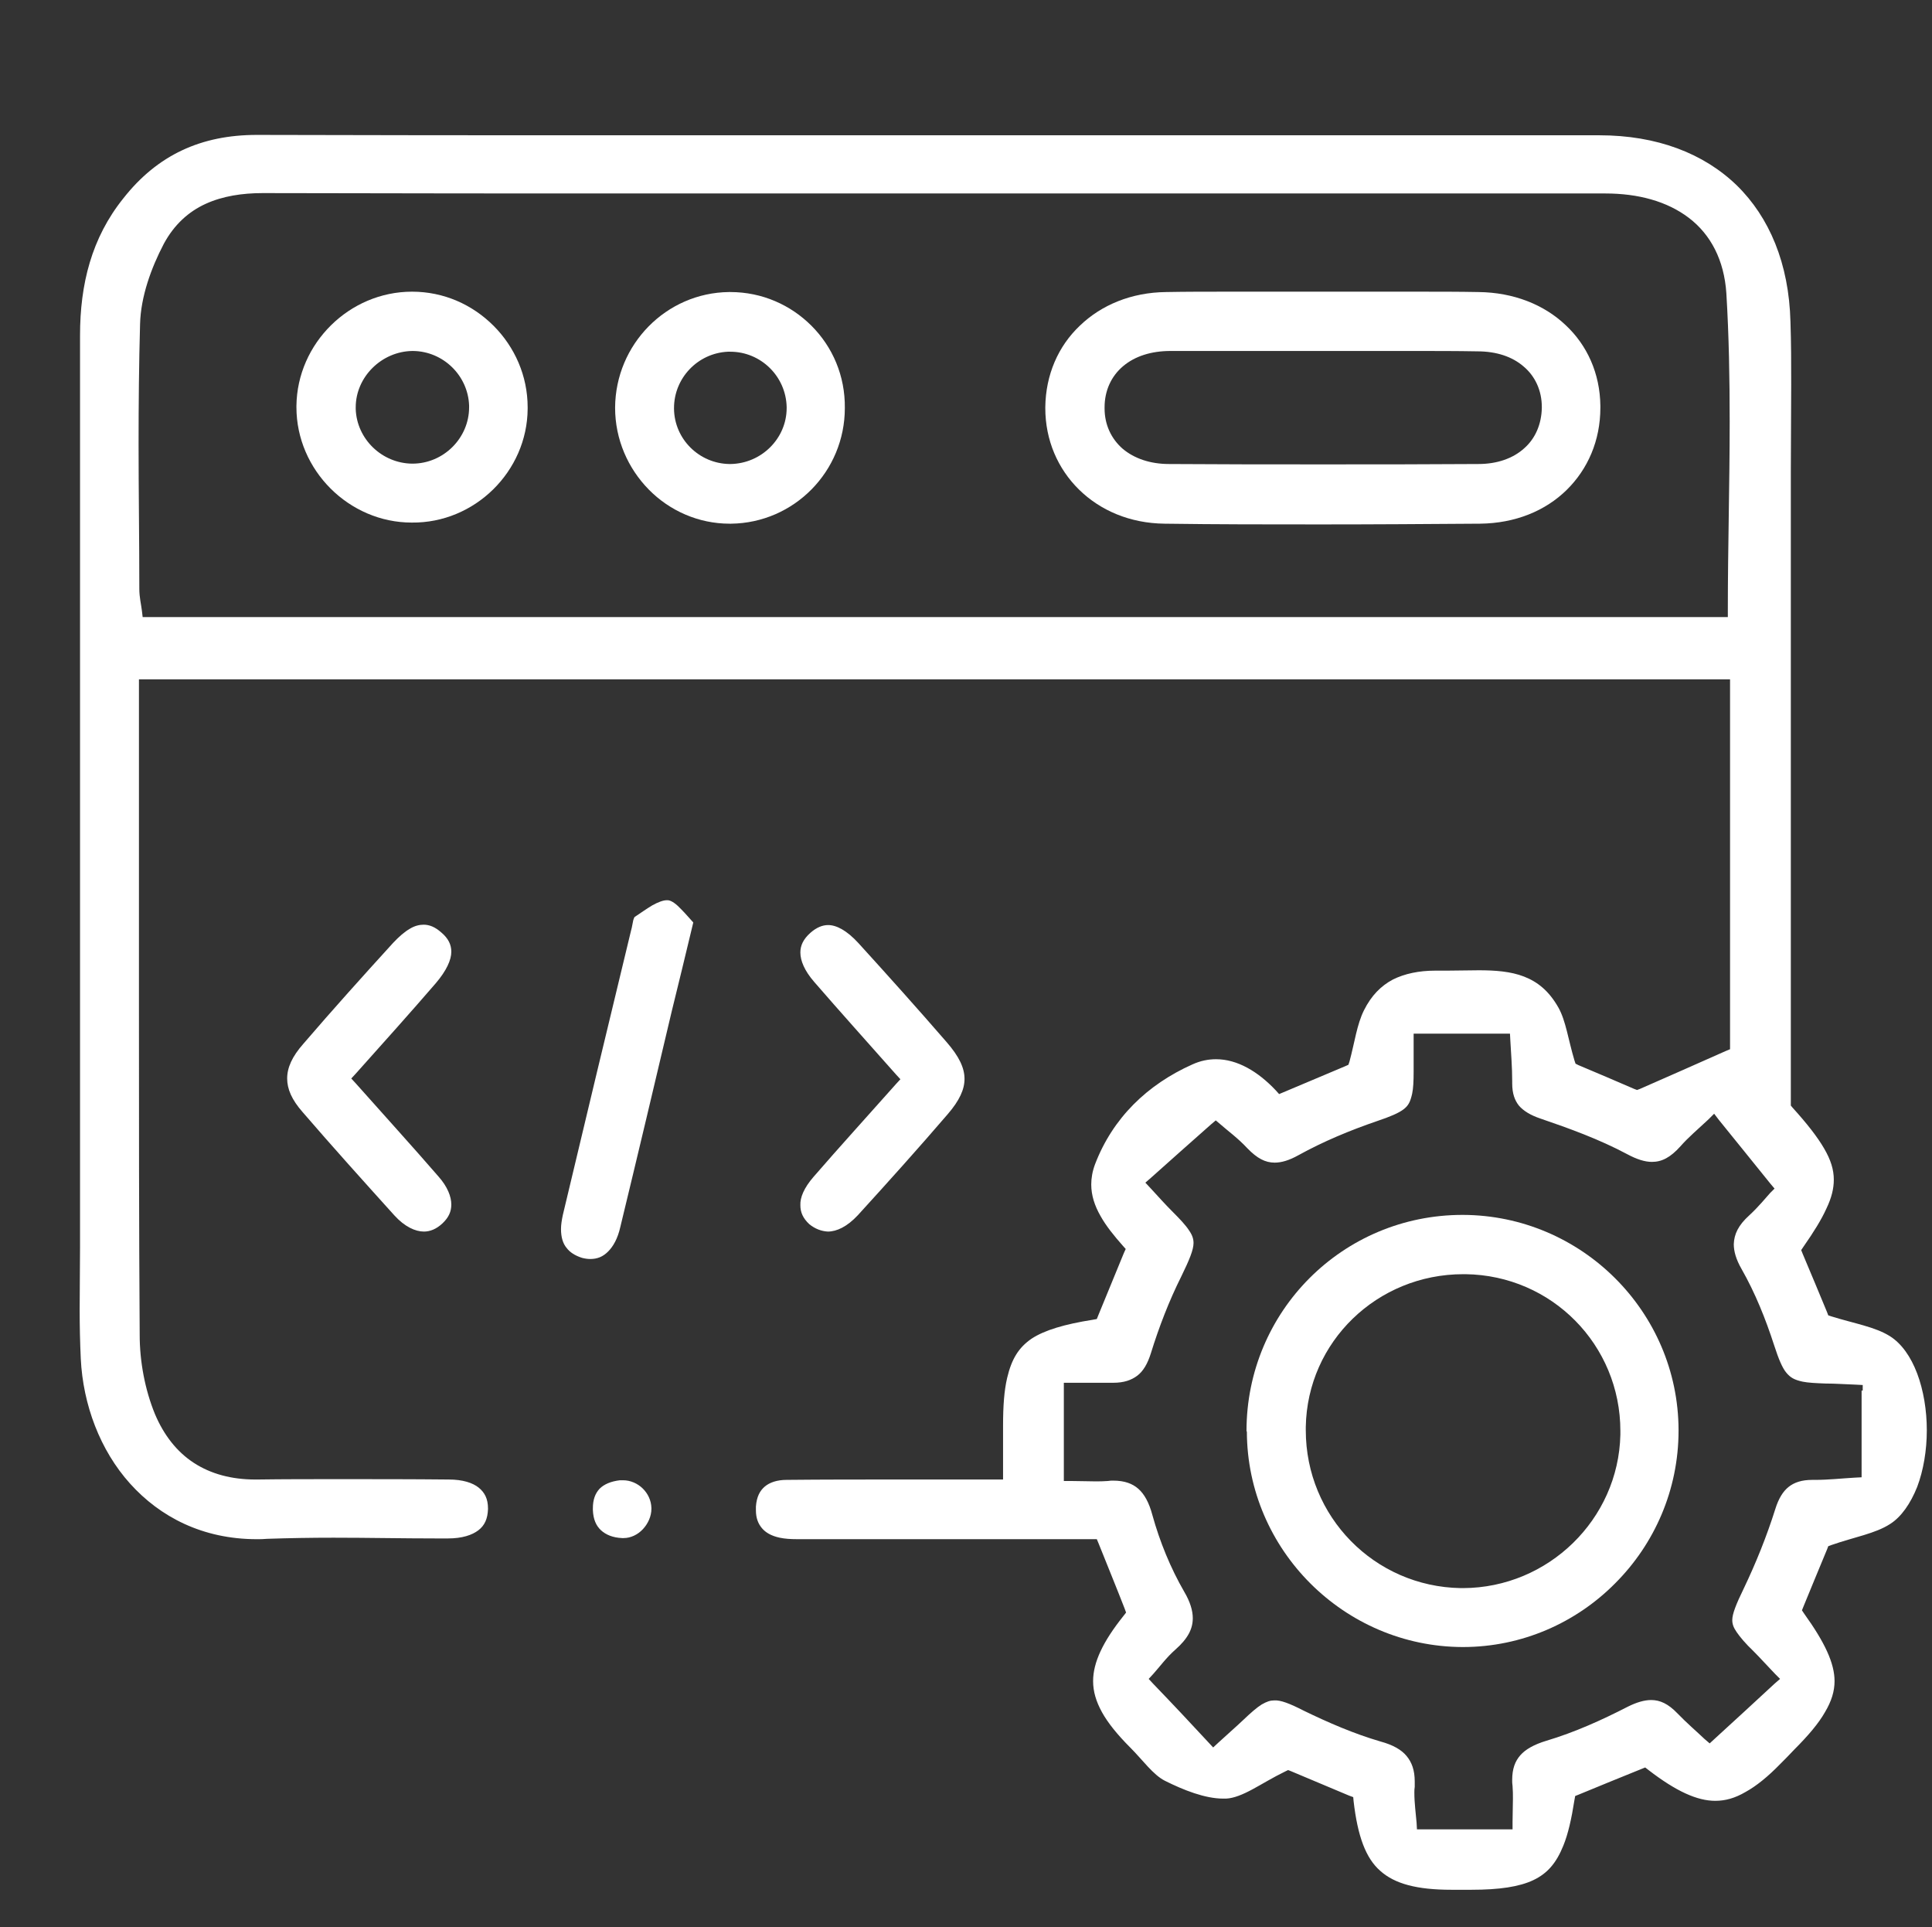 <?xml version="1.0" encoding="utf-8"?>
<!-- Generator: Adobe Illustrator 27.5.0, SVG Export Plug-In . SVG Version: 6.00 Build 0)  -->
<svg version="1.0" id="Layer_1" xmlns="http://www.w3.org/2000/svg" xmlns:xlink="http://www.w3.org/1999/xlink" x="0px" y="0px"
	 viewBox="0 0 52.14 52" style="enable-background:new 0 0 52.14 52;" xml:space="preserve">
<rect x="0" y="0" width="52.14" height="52" fill="#333333" stroke="none"/>
<style type="text/css">
	.st0{fill:none;stroke:#FFFFFF;stroke-width:2;stroke-linecap:round;stroke-linejoin:round;}
	.st1{fill:none;stroke:#FFA200;stroke-width:2;stroke-linecap:round;stroke-linejoin:round;}
	.st2{fill:#FFFFFF;}
</style>
<path class="st2" d="M51.74,40.12c0.17-0.45,0.26-0.99,0.26-1.53c0-0.54-0.09-1.08-0.26-1.53c-0.17-0.45-0.42-0.81-0.74-1.01
	c-0.4-0.25-0.96-0.34-1.57-0.53l-0.09-0.03l-0.03-0.08c-0.2-0.48-0.43-1.04-0.66-1.58l-0.04-0.1l0.06-0.09
	c0.28-0.4,0.49-0.74,0.62-1.03c0.14-0.29,0.2-0.54,0.2-0.78c0-0.27-0.08-0.53-0.26-0.84c-0.18-0.31-0.46-0.67-0.85-1.1l-0.05-0.06
	v-0.07c0-0.22,0-0.5,0-0.78c0-0.09,0-0.19,0-0.28c0-2.8,0-5.6,0-8.4c0-2.51,0-5.01,0-7.52l0-0.01c0-0.8,0.01-1.6,0.01-2.39
	c0-0.57,0-1.13-0.02-1.7c-0.04-1.57-0.57-2.82-1.45-3.68c-0.89-0.86-2.15-1.35-3.71-1.35c-2.24,0-4.47,0-6.71,0
	c-3.09,0-6.18,0-9.27,0c-3.63,0-7.26,0-10.89,0c-3.12,0-6.23,0-9.35-0.01h0l-0.01,0c-1.5,0-2.68,0.54-3.6,1.71
	C2.47,6.42,2.16,7.67,2.16,9.05v0.01c0,3.94,0,7.89,0,11.83c0,3.51,0,7.02,0,10.53c0,0.74,0,1.47,0,2.21v0
	c0,0.58-0.01,1.15-0.01,1.72c0,0.44,0.01,0.87,0.03,1.31c0.06,1.24,0.52,2.47,1.33,3.37c0.81,0.9,1.96,1.5,3.42,1.5
	c0.09,0,0.18,0,0.28-0.01C7.81,41.5,8.4,41.49,9,41.49c0.93,0,1.86,0.02,2.79,0.02c0.1,0,0.2,0,0.3,0c0.38,0,0.65-0.09,0.82-0.22
	c0.17-0.13,0.25-0.31,0.26-0.57l0-0.02c0-0.26-0.09-0.43-0.25-0.56c-0.16-0.13-0.43-0.22-0.81-0.22c-0.99-0.01-1.98-0.01-2.97-0.01
	c-0.74,0-1.47,0-2.2,0.01h0l-0.05,0c-0.64,0-1.2-0.15-1.66-0.45c-0.46-0.3-0.81-0.75-1.05-1.32c-0.27-0.66-0.41-1.42-0.41-2.13
	c-0.02-2.96-0.02-5.93-0.02-8.89c0-2.58,0-5.16,0-7.74v-0.03c0-0.08,0-0.17,0-0.25c0-0.17,0-0.36,0-0.58v-0.2h0.2
	c14.24,0,28.38,0,42.54,0h0.2v0.2c0,3.31,0,6.56,0,9.65v0.13l-0.12,0.05c-0.81,0.36-1.51,0.67-2.31,1.02l-0.08,0.03l-0.08-0.03
	c-0.44-0.19-1.02-0.44-1.5-0.64l-0.08-0.04l-0.03-0.09c-0.17-0.57-0.23-1.06-0.43-1.42c-0.26-0.46-0.57-0.7-0.93-0.84
	c-0.36-0.14-0.78-0.17-1.22-0.17c-0.28,0-0.57,0.01-0.86,0.01c-0.07,0-0.15,0-0.22,0h0l-0.1,0c-0.43,0-0.82,0.08-1.14,0.24
	c-0.32,0.17-0.58,0.43-0.78,0.83c-0.19,0.38-0.25,0.86-0.39,1.38l-0.03,0.09l-0.09,0.04c-0.52,0.22-1.07,0.45-1.66,0.7l-0.12,0.05
	l-0.09-0.1c-0.48-0.51-1.04-0.84-1.61-0.84c-0.21,0-0.42,0.04-0.64,0.14c-1.21,0.54-2.15,1.44-2.63,2.7
	c-0.07,0.19-0.1,0.37-0.1,0.54c0,0.29,0.09,0.57,0.25,0.85c0.15,0.27,0.37,0.54,0.6,0.8l0.08,0.09l-0.05,0.11
	c-0.24,0.59-0.47,1.14-0.69,1.68l-0.04,0.1l-0.11,0.02c-0.76,0.12-1.3,0.28-1.65,0.51c-0.35,0.24-0.54,0.55-0.66,1.06
	c-0.08,0.34-0.11,0.76-0.11,1.28c0,0.15,0,0.29,0,0.44c0,0.26,0,0.52,0,0.82v0.2h-0.2c-0.23,0-0.43,0-0.61,0c-0.11,0-0.22,0-0.32,0
	c-0.31,0-0.62,0-0.92,0c-0.27,0-0.54,0-0.81,0c-0.99,0-1.99,0-2.98,0.01c-0.26,0-0.46,0.07-0.59,0.18
	c-0.13,0.11-0.22,0.27-0.24,0.54l0,0.1c0,0.21,0.06,0.36,0.16,0.48c0.1,0.12,0.25,0.21,0.48,0.26c0.14,0.03,0.3,0.04,0.47,0.04
	c0.05,0,0.11,0,0.16,0l0.01,0l0,0c1.29,0,2.58,0,3.87,0c1.04,0,2.08,0,3.13,0c0.27,0,0.54,0,0.79,0h0.13l0.05,0.12
	c0.26,0.65,0.49,1.21,0.7,1.75l0.04,0.11l-0.07,0.09c-0.56,0.7-0.82,1.26-0.82,1.76c0,0.28,0.08,0.55,0.24,0.84
	c0.16,0.29,0.42,0.61,0.76,0.95c0.34,0.34,0.62,0.74,0.94,0.9c0.5,0.25,1.08,0.48,1.57,0.48l0.08,0c0.21-0.01,0.45-0.11,0.71-0.25
	c0.26-0.14,0.55-0.32,0.88-0.48l0.08-0.04l0.08,0.03c0.45,0.19,1.02,0.43,1.57,0.66l0.11,0.04l0.01,0.11
	c0.11,0.95,0.33,1.54,0.72,1.88c0.39,0.35,0.99,0.51,1.92,0.51c0.09,0,0.18,0,0.27,0c0.09,0,0.18,0,0.27,0
	c0.75,0,1.29-0.08,1.67-0.26c0.38-0.18,0.62-0.46,0.81-0.93c0.13-0.32,0.22-0.72,0.3-1.23l0.02-0.11l0.1-0.04
	c0.56-0.23,1.14-0.47,1.69-0.69l0.1-0.04l0.09,0.07c0.74,0.57,1.31,0.83,1.8,0.83c0.27,0,0.53-0.07,0.82-0.24
	c0.29-0.16,0.6-0.41,0.94-0.76c0.12-0.12,0.25-0.25,0.37-0.38c0.38-0.38,0.66-0.71,0.83-1.01c0.18-0.3,0.26-0.57,0.26-0.84
	c0-0.48-0.26-1.04-0.82-1.82l-0.06-0.09l0.04-0.1c0.22-0.54,0.45-1.09,0.64-1.55l0.03-0.08l0.08-0.03c0.63-0.22,1.19-0.31,1.59-0.57
	C51.31,40.93,51.56,40.57,51.74,40.12z M46.63,16.45v0.2h-0.2c-14.11,0-28.22,0-42.41,0H3.85l-0.02-0.17
	c-0.02-0.17-0.07-0.36-0.07-0.59c0-1.3-0.02-2.61-0.02-3.91c0-1.08,0.01-2.16,0.04-3.24c0.02-0.74,0.3-1.51,0.64-2.16
	C4.7,6.06,5.09,5.71,5.55,5.5c0.46-0.21,0.99-0.29,1.54-0.29l0.01,0h0c3.59,0.01,7.17,0.01,10.76,0.01c3.49,0,6.98,0,10.47,0
	c2.84,0,5.67,0,8.51,0c2.16,0,4.32,0,6.48,0c0.89,0,1.67,0.21,2.26,0.66c0.59,0.45,0.95,1.14,1.01,2.03
	c0.07,1.15,0.09,2.31,0.09,3.47C46.68,13.07,46.63,14.76,46.63,16.45z M50.24,37.52c0,0.72,0,1.39,0,2.15v0.19l-0.19,0.01
	c-0.35,0.02-0.7,0.06-1.07,0.06l-0.05,0l0,0l-0.02,0c-0.29,0-0.49,0.07-0.64,0.19c-0.15,0.12-0.27,0.31-0.36,0.6
	c-0.23,0.73-0.52,1.45-0.85,2.14c-0.21,0.43-0.31,0.69-0.31,0.85c0,0.11,0.03,0.2,0.12,0.33c0.09,0.13,0.23,0.3,0.45,0.51
	c0.18,0.18,0.35,0.37,0.58,0.61l0.14,0.14l-0.15,0.13c-0.54,0.5-1.05,0.97-1.62,1.49l-0.13,0.12L46,46.92
	c-0.21-0.2-0.48-0.43-0.73-0.69c-0.25-0.26-0.47-0.36-0.71-0.36c-0.18,0-0.39,0.06-0.63,0.18c-0.7,0.36-1.43,0.69-2.2,0.92
	c-0.33,0.1-0.56,0.23-0.7,0.39c-0.14,0.16-0.22,0.36-0.22,0.67c0,0.05,0,0.1,0.01,0.16c0.01,0.12,0.01,0.23,0.01,0.35
	c0,0.2-0.01,0.4-0.01,0.62v0.2h-0.2c-0.77,0-1.44,0-2.2,0h-0.18l-0.01-0.18c-0.02-0.25-0.06-0.52-0.06-0.81c0-0.05,0-0.1,0.01-0.16
	c0-0.05,0-0.1,0-0.14c0-0.31-0.08-0.52-0.22-0.69c-0.14-0.17-0.37-0.3-0.7-0.39c-0.72-0.21-1.41-0.51-2.07-0.83
	c-0.39-0.2-0.63-0.29-0.8-0.28c-0.11,0-0.2,0.03-0.34,0.11c-0.13,0.08-0.29,0.22-0.5,0.42c-0.2,0.19-0.41,0.37-0.67,0.61l-0.14,0.13
	l-0.13-0.14c-0.5-0.54-0.96-1.03-1.49-1.58l-0.12-0.13l0.12-0.13c0.18-0.2,0.36-0.45,0.6-0.66c0.34-0.3,0.47-0.56,0.47-0.85
	c0-0.2-0.07-0.44-0.23-0.71c-0.37-0.64-0.66-1.35-0.86-2.07c-0.09-0.34-0.22-0.57-0.38-0.71c-0.16-0.14-0.37-0.22-0.68-0.22
	c-0.04,0-0.09,0-0.14,0.01c-0.12,0.01-0.23,0.01-0.35,0.01c-0.2,0-0.41-0.01-0.64-0.01h-0.2v-0.2c0-0.81,0-1.46,0-2.25v-0.2h0.2
	c0.24,0,0.48,0,0.7,0c0.14,0,0.29,0,0.43,0c0.29,0,0.49-0.07,0.65-0.19c0.16-0.12,0.28-0.32,0.37-0.61
	c0.22-0.71,0.49-1.41,0.82-2.07c0.22-0.45,0.33-0.72,0.33-0.9c0-0.11-0.03-0.21-0.12-0.34c-0.09-0.14-0.24-0.3-0.46-0.52
	c-0.18-0.18-0.35-0.37-0.58-0.62l-0.14-0.15l0.15-0.13c0.54-0.48,1.04-0.93,1.62-1.44l0.13-0.11l0.13,0.11
	c0.18,0.16,0.47,0.37,0.72,0.64c0.27,0.28,0.49,0.39,0.74,0.39c0.18,0,0.39-0.06,0.64-0.2c0.67-0.37,1.39-0.67,2.12-0.92
	c0.36-0.12,0.59-0.22,0.72-0.32c0.13-0.1,0.18-0.2,0.23-0.42c0.03-0.14,0.04-0.34,0.04-0.59c0-0.09,0-0.18,0-0.28
	c0-0.16,0-0.34,0-0.55v-0.2h0.2c0.75,0,1.44,0,2.21,0h0.19l0.01,0.19c0.02,0.36,0.05,0.72,0.05,1.09l0,0.05l0,0.01
	c0,0.28,0.07,0.46,0.18,0.6c0.12,0.14,0.31,0.26,0.58,0.35c0.79,0.27,1.59,0.56,2.34,0.96c0.26,0.14,0.48,0.21,0.67,0.21
	c0.27,0,0.5-0.12,0.77-0.42c0.21-0.24,0.45-0.44,0.76-0.73l0.15-0.15l0.13,0.17c0.46,0.57,0.9,1.11,1.39,1.72l0.11,0.13l-0.12,0.12
	c-0.1,0.11-0.31,0.37-0.56,0.6c-0.3,0.27-0.41,0.51-0.42,0.78c0,0.19,0.06,0.41,0.21,0.67c0.37,0.65,0.65,1.35,0.88,2.06
	c0.12,0.37,0.22,0.61,0.33,0.74c0.11,0.13,0.21,0.19,0.44,0.24c0.15,0.03,0.35,0.04,0.62,0.05c0.26,0,0.51,0.02,0.81,0.03l0.19,0.01
	V37.52z"/>
<path class="st2" d="M11.43,24.95c-0.11,0-0.24,0.03-0.37,0.11c-0.14,0.08-0.29,0.21-0.45,0.38c-0.82,0.9-1.63,1.8-2.42,2.72
	c-0.31,0.35-0.44,0.65-0.44,0.94c0,0.28,0.12,0.57,0.42,0.91c0.81,0.94,1.64,1.86,2.47,2.78c0.28,0.31,0.57,0.44,0.8,0.44
	c0.17,0,0.34-0.07,0.5-0.22c0.17-0.16,0.24-0.32,0.24-0.51c0-0.21-0.1-0.48-0.35-0.76c-0.71-0.82-1.44-1.62-2.23-2.51L9.48,29.1
	l0.12-0.13c0.76-0.85,1.47-1.64,2.16-2.44c0.29-0.34,0.42-0.63,0.42-0.85c0-0.19-0.08-0.36-0.27-0.52
	C11.74,25.01,11.59,24.95,11.43,24.95z"/>
<path class="st2" d="M22.34,33.23c0.24,0,0.52-0.13,0.81-0.44c0.82-0.9,1.63-1.8,2.42-2.72c0.33-0.38,0.46-0.68,0.46-0.96
	c0-0.29-0.14-0.6-0.49-1c-0.78-0.9-1.57-1.78-2.37-2.66c-0.32-0.35-0.6-0.49-0.82-0.49c-0.15,0-0.31,0.06-0.48,0.21
	c-0.19,0.17-0.27,0.34-0.27,0.53c0,0.22,0.11,0.49,0.37,0.79c0.71,0.82,1.44,1.63,2.21,2.5l0.12,0.13l-0.12,0.13
	c-0.79,0.89-1.52,1.69-2.23,2.51c-0.25,0.29-0.36,0.55-0.35,0.76c0,0.19,0.07,0.35,0.24,0.51C22,33.16,22.17,33.22,22.34,33.23z"/>
<path class="st2" d="M16.41,33.77c0.14-0.14,0.26-0.35,0.33-0.66c0.47-1.94,0.93-3.88,1.39-5.83c0.18-0.73,0.36-1.47,0.58-2.39
	c-0.11-0.12-0.21-0.24-0.32-0.35c-0.13-0.14-0.26-0.24-0.36-0.25l0.01,0l-0.01,0l-0.04,0c-0.09,0-0.23,0.05-0.39,0.14
	c-0.15,0.09-0.32,0.21-0.47,0.31l-0.01,0.01c-0.01,0.02-0.02,0.05-0.03,0.08c-0.02,0.08-0.03,0.18-0.06,0.28
	c-0.62,2.56-1.23,5.11-1.84,7.67c-0.03,0.14-0.05,0.27-0.05,0.38c0,0.22,0.05,0.39,0.15,0.51c0.09,0.12,0.23,0.21,0.42,0.27
	c0.08,0.02,0.15,0.03,0.22,0.03C16.12,33.97,16.27,33.91,16.41,33.77z"/>
<path class="st2" d="M16.81,39.94l-0.08,0c-0.25,0.03-0.43,0.11-0.55,0.23c-0.11,0.12-0.18,0.28-0.18,0.53l0,0.04
	c0.01,0.26,0.09,0.43,0.22,0.55c0.13,0.12,0.32,0.2,0.57,0.21l0.04,0c0.19,0,0.38-0.09,0.52-0.24c0.14-0.15,0.23-0.35,0.23-0.55
	l0-0.02C17.57,40.28,17.22,39.94,16.81,39.94z"/>
<path class="st2" d="M39.9,7.88c-0.53-0.01-1.07-0.01-1.6-0.01c-0.86,0-1.72,0-2.58,0h0l-0.03,0c-0.86,0-1.73,0-2.59,0
	c-0.54,0-1.09,0-1.63,0.01c-0.94,0.01-1.75,0.35-2.33,0.91c-0.58,0.55-0.92,1.32-0.93,2.2l0,0.02c0,0.87,0.34,1.64,0.91,2.2
	c0.57,0.56,1.37,0.91,2.31,0.92c1.4,0.02,2.8,0.02,4.21,0.02c1.43,0,2.87-0.01,4.3-0.02c0.96-0.01,1.77-0.35,2.34-0.91
	c0.57-0.56,0.91-1.33,0.91-2.22l0-0.05c-0.01-0.88-0.36-1.64-0.94-2.18C41.67,8.22,40.85,7.89,39.9,7.88z M41.13,12.1
	c-0.3,0.27-0.73,0.42-1.23,0.42c-1.4,0.01-2.8,0.01-4.2,0.01c-1.38,0-2.77,0-4.15-0.01c-0.51,0-0.94-0.15-1.25-0.41
	c-0.31-0.27-0.49-0.65-0.49-1.09l0-0.03c0-0.45,0.18-0.84,0.5-1.11c0.32-0.27,0.76-0.41,1.28-0.41c0.55,0,1.09,0,1.64,0
	c0.82,0,1.64,0,2.46,0v0l0.01,0c0.83,0,1.65,0,2.48,0c0.56,0,1.12,0,1.69,0.01c0.51,0,0.94,0.14,1.25,0.41
	c0.31,0.26,0.49,0.65,0.49,1.09l0,0.03C41.6,11.44,41.44,11.83,41.13,12.1z"/>
<path class="st2" d="M21.9,8.79c-0.56-0.56-1.33-0.91-2.19-0.91l-0.04,0h0C17.98,7.9,16.61,9.29,16.6,11c0,0.86,0.35,1.64,0.91,2.21
	c0.56,0.57,1.34,0.92,2.18,0.92l0.04,0h0c1.7-0.02,3.07-1.41,3.07-3.12v0C22.81,10.14,22.47,9.36,21.9,8.79z M19.71,12.52l-0.02,0h0
	c-0.82-0.01-1.49-0.67-1.5-1.49l0-0.02c0-0.81,0.64-1.48,1.45-1.52h0l0.07,0c0.82,0,1.5,0.66,1.52,1.49l-0.2,0l0.2,0l0,0.03
	C21.23,11.83,20.55,12.51,19.71,12.52z"/>
<path class="st2" d="M14.24,11.03l0-0.04c0-0.85-0.35-1.63-0.92-2.2c-0.57-0.57-1.34-0.92-2.2-0.92h0c-1.69,0-3.1,1.39-3.12,3.08
	l0,0.04c0,0.84,0.35,1.62,0.92,2.19c0.57,0.57,1.35,0.92,2.19,0.92l0,0C12.81,14.12,14.23,12.72,14.24,11.03z M11.13,12.51
	L11.13,12.51l-0.01,0l0,0c-0.81-0.01-1.49-0.66-1.52-1.47l0-0.05c0-0.82,0.7-1.51,1.53-1.52l0.02,0l0,0
	c0.81,0.01,1.48,0.66,1.51,1.47l0,0.05C12.66,11.82,11.97,12.51,11.13,12.51z"/>
<path class="st2" d="M33.65,38.63c0.01,3.19,2.63,5.8,5.82,5.81l0.01,0c1.6,0,3.06-0.66,4.11-1.72c1.06-1.06,1.71-2.52,1.71-4.12
	l0-0.02c-0.01-3.19-2.62-5.79-5.82-5.8l-0.01,0h0c-3.23,0-5.83,2.6-5.83,5.83L33.65,38.63l-0.2,0L33.65,38.63z M35.24,38.5
	c0.04-2.3,1.93-4.12,4.25-4.12l0.06,0c2.33,0.03,4.18,1.91,4.18,4.23l0,0.1c-0.05,2.29-1.95,4.13-4.24,4.14l-0.07,0h0
	c-2.33-0.04-4.18-1.93-4.18-4.26L35.24,38.5z"/>
</svg>
